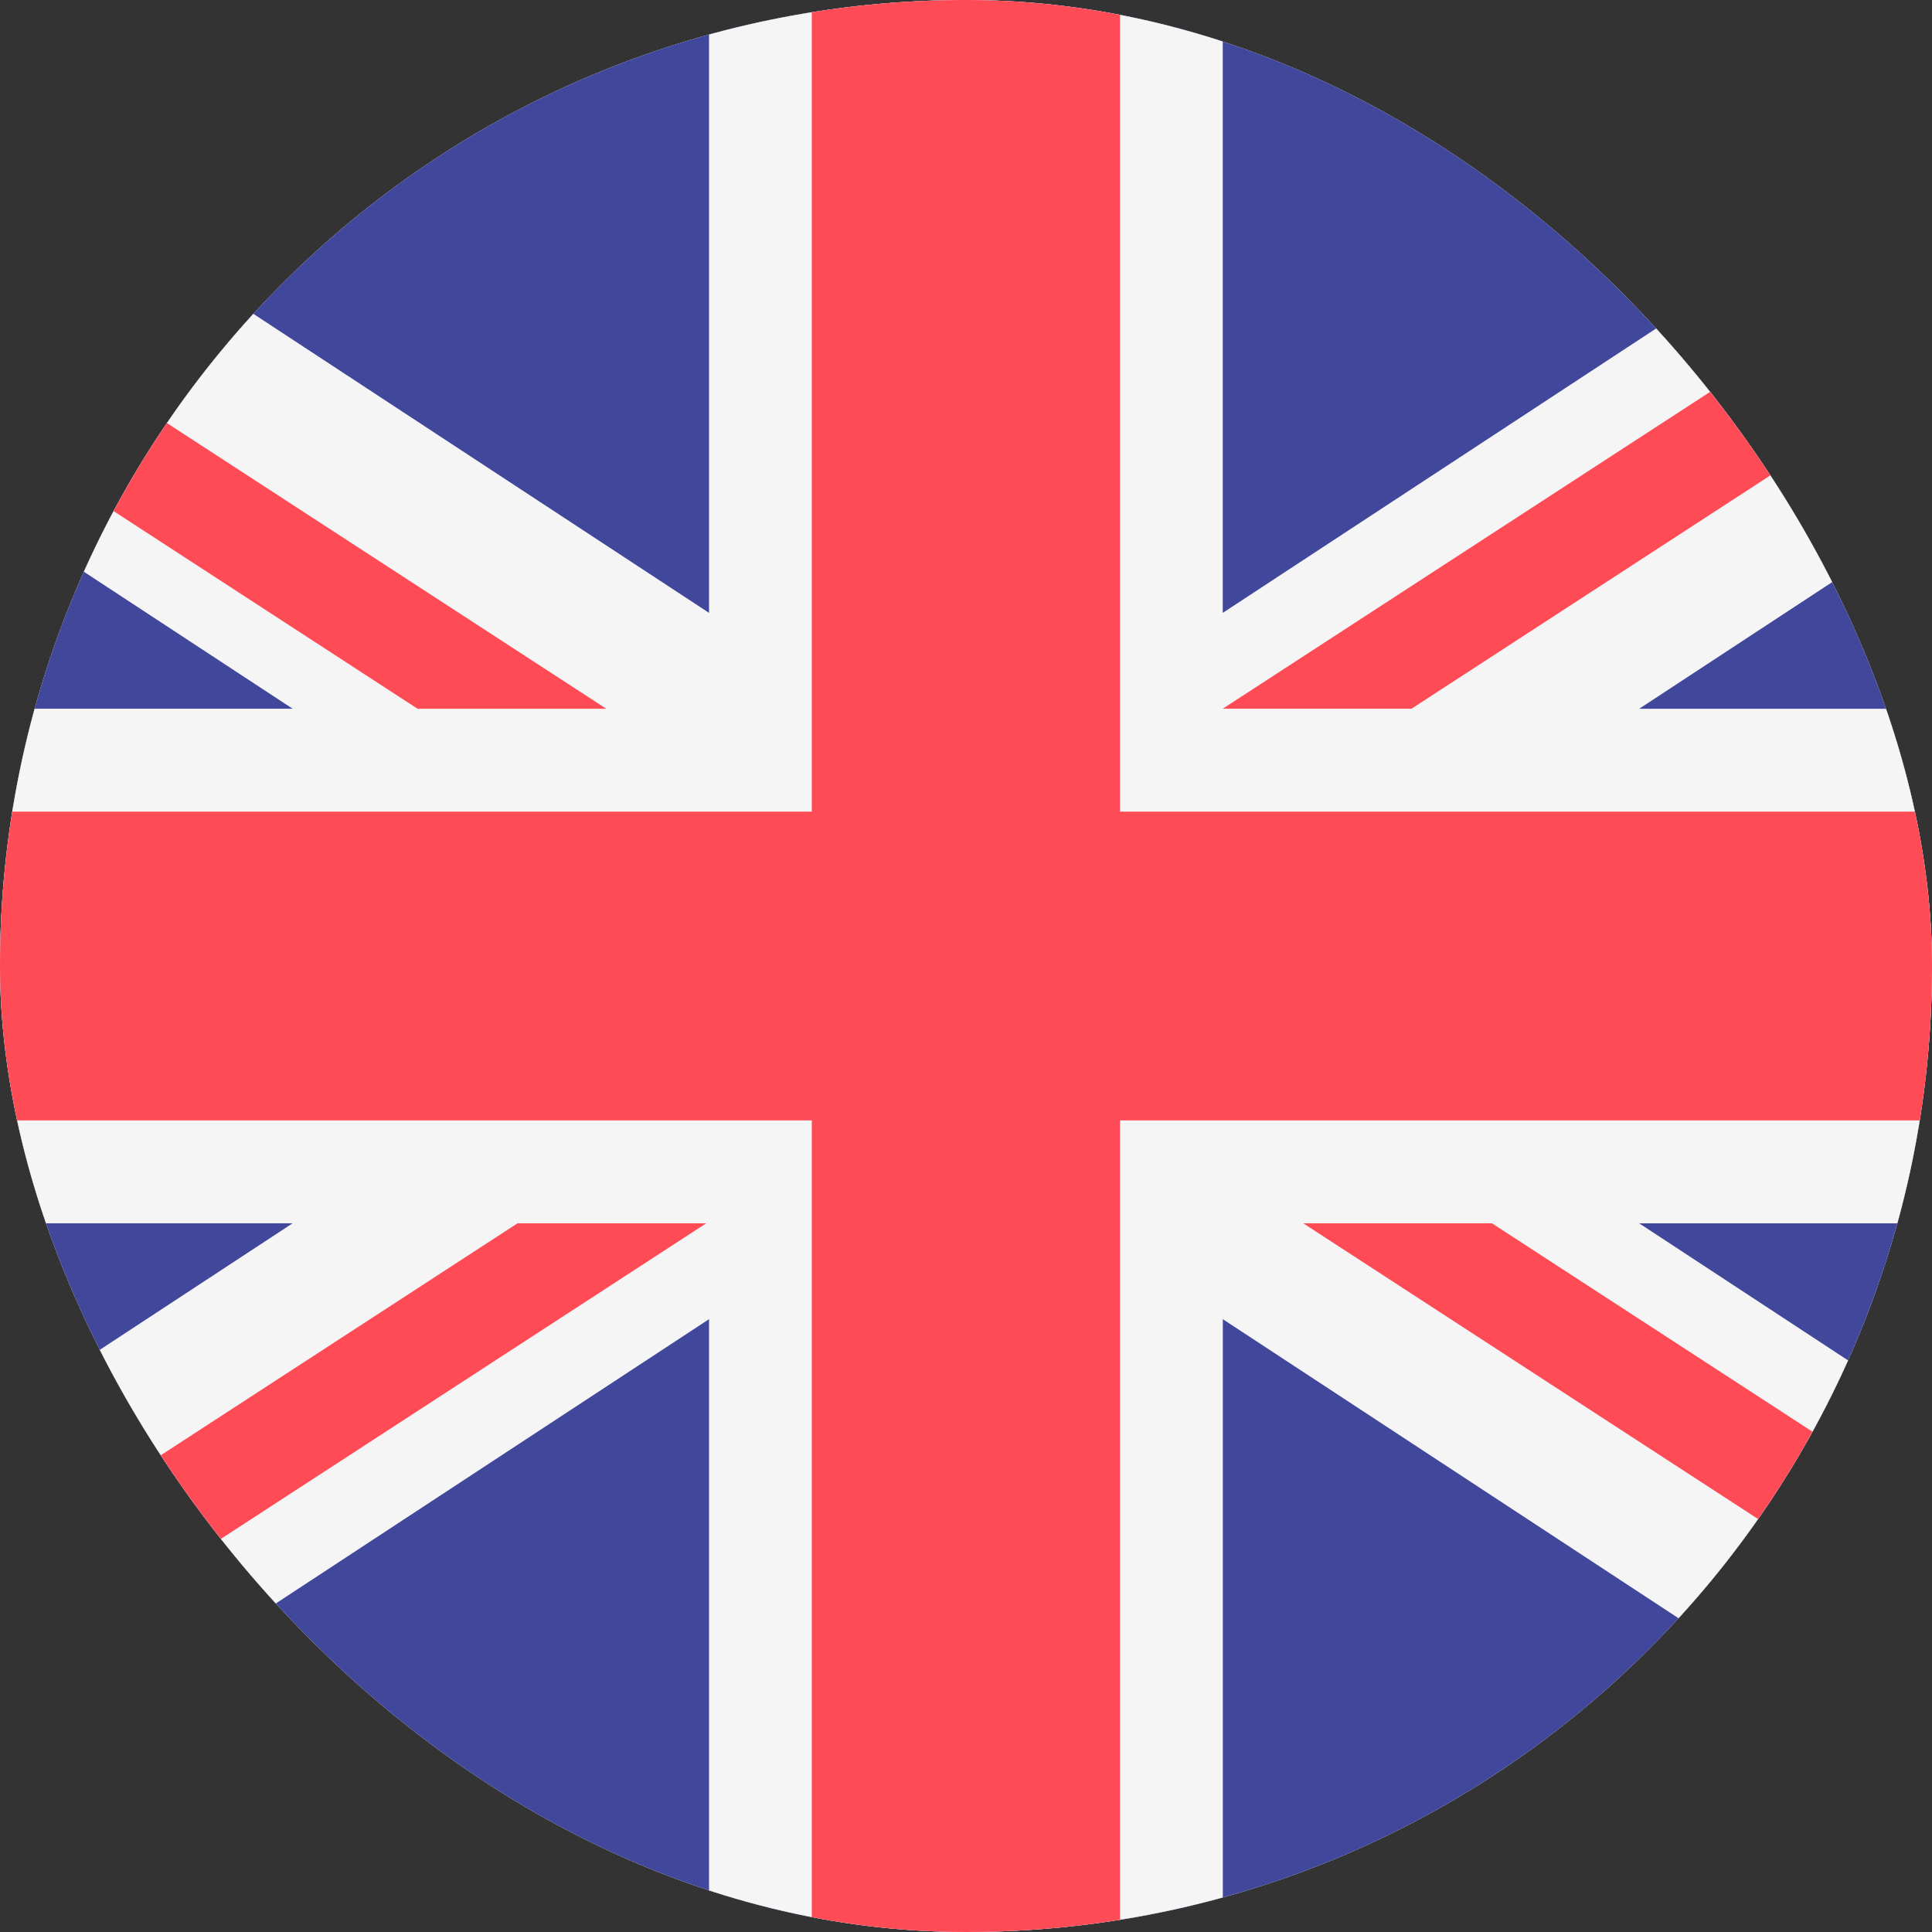 <svg width="40" height="40" viewBox="0 0 40 40" fill="none" xmlns="http://www.w3.org/2000/svg">
<rect x="0" y="0" width="40" height="40" fill="#333333" stroke="none"/>
<g clip-path="url(#clip0_9060_55550)">
<rect width="40" height="40" rx="20" fill="white"/>
<path d="M49.78 40.243H-9.784C-10.371 40.243 -10.848 39.766 -10.848 39.178V0.823C-10.848 0.235 -10.371 -0.242 -9.784 -0.242H49.781C50.368 -0.242 50.844 0.235 50.844 0.823V39.178C50.844 39.766 50.368 40.243 49.78 40.243Z" fill="#41479B"/>
<path d="M50.844 0.823C50.844 0.235 50.368 -0.242 49.78 -0.242H45.022L25.316 12.689V-0.242H14.68V12.689L-5.025 -0.242H-9.784C-10.371 -0.242 -10.848 0.235 -10.848 0.823V3.579L6.058 14.673H-10.848V25.327H6.058L-10.848 36.422V39.178C-10.848 39.766 -10.371 40.243 -9.784 40.243H-5.025L14.68 27.312V40.243H25.317V27.312L45.022 40.243H49.781C50.368 40.243 50.844 39.766 50.844 39.178V36.422L33.938 25.328H50.844V14.674H33.938L50.844 3.579V0.823Z" fill="#F5F5F5"/>
<path d="M50.844 16.804H23.189V-0.242H16.807V16.804H-10.848V23.197H16.807V40.243H23.189V23.197H50.844V16.804Z" fill="#FF4B55"/>
<path d="M10.715 25.327L-10.817 39.327C-10.742 39.841 -10.318 40.243 -9.783 40.243H-8.318L14.622 25.327H10.715V25.327V25.327Z" fill="#FF4B55"/>
<path d="M30.889 25.327H26.982L49.889 40.221C50.423 40.164 50.844 39.727 50.844 39.177V38.301L30.889 25.327Z" fill="#FF4B55"/>
<path d="M-10.848 1.999L8.645 14.674H12.553L-10.228 -0.138C-10.592 0.031 -10.848 0.395 -10.848 0.823V1.999Z" fill="#FF4B55"/>
<path d="M29.224 14.673L50.807 0.64C50.717 0.142 50.303 -0.242 49.78 -0.242H48.257L25.316 14.673H29.224Z" fill="#FF4B55"/>
</g>
<defs>
<clipPath id="clip0_9060_55550">
<rect width="40" height="40" rx="20" fill="white"/>
</clipPath>
</defs>
</svg>
